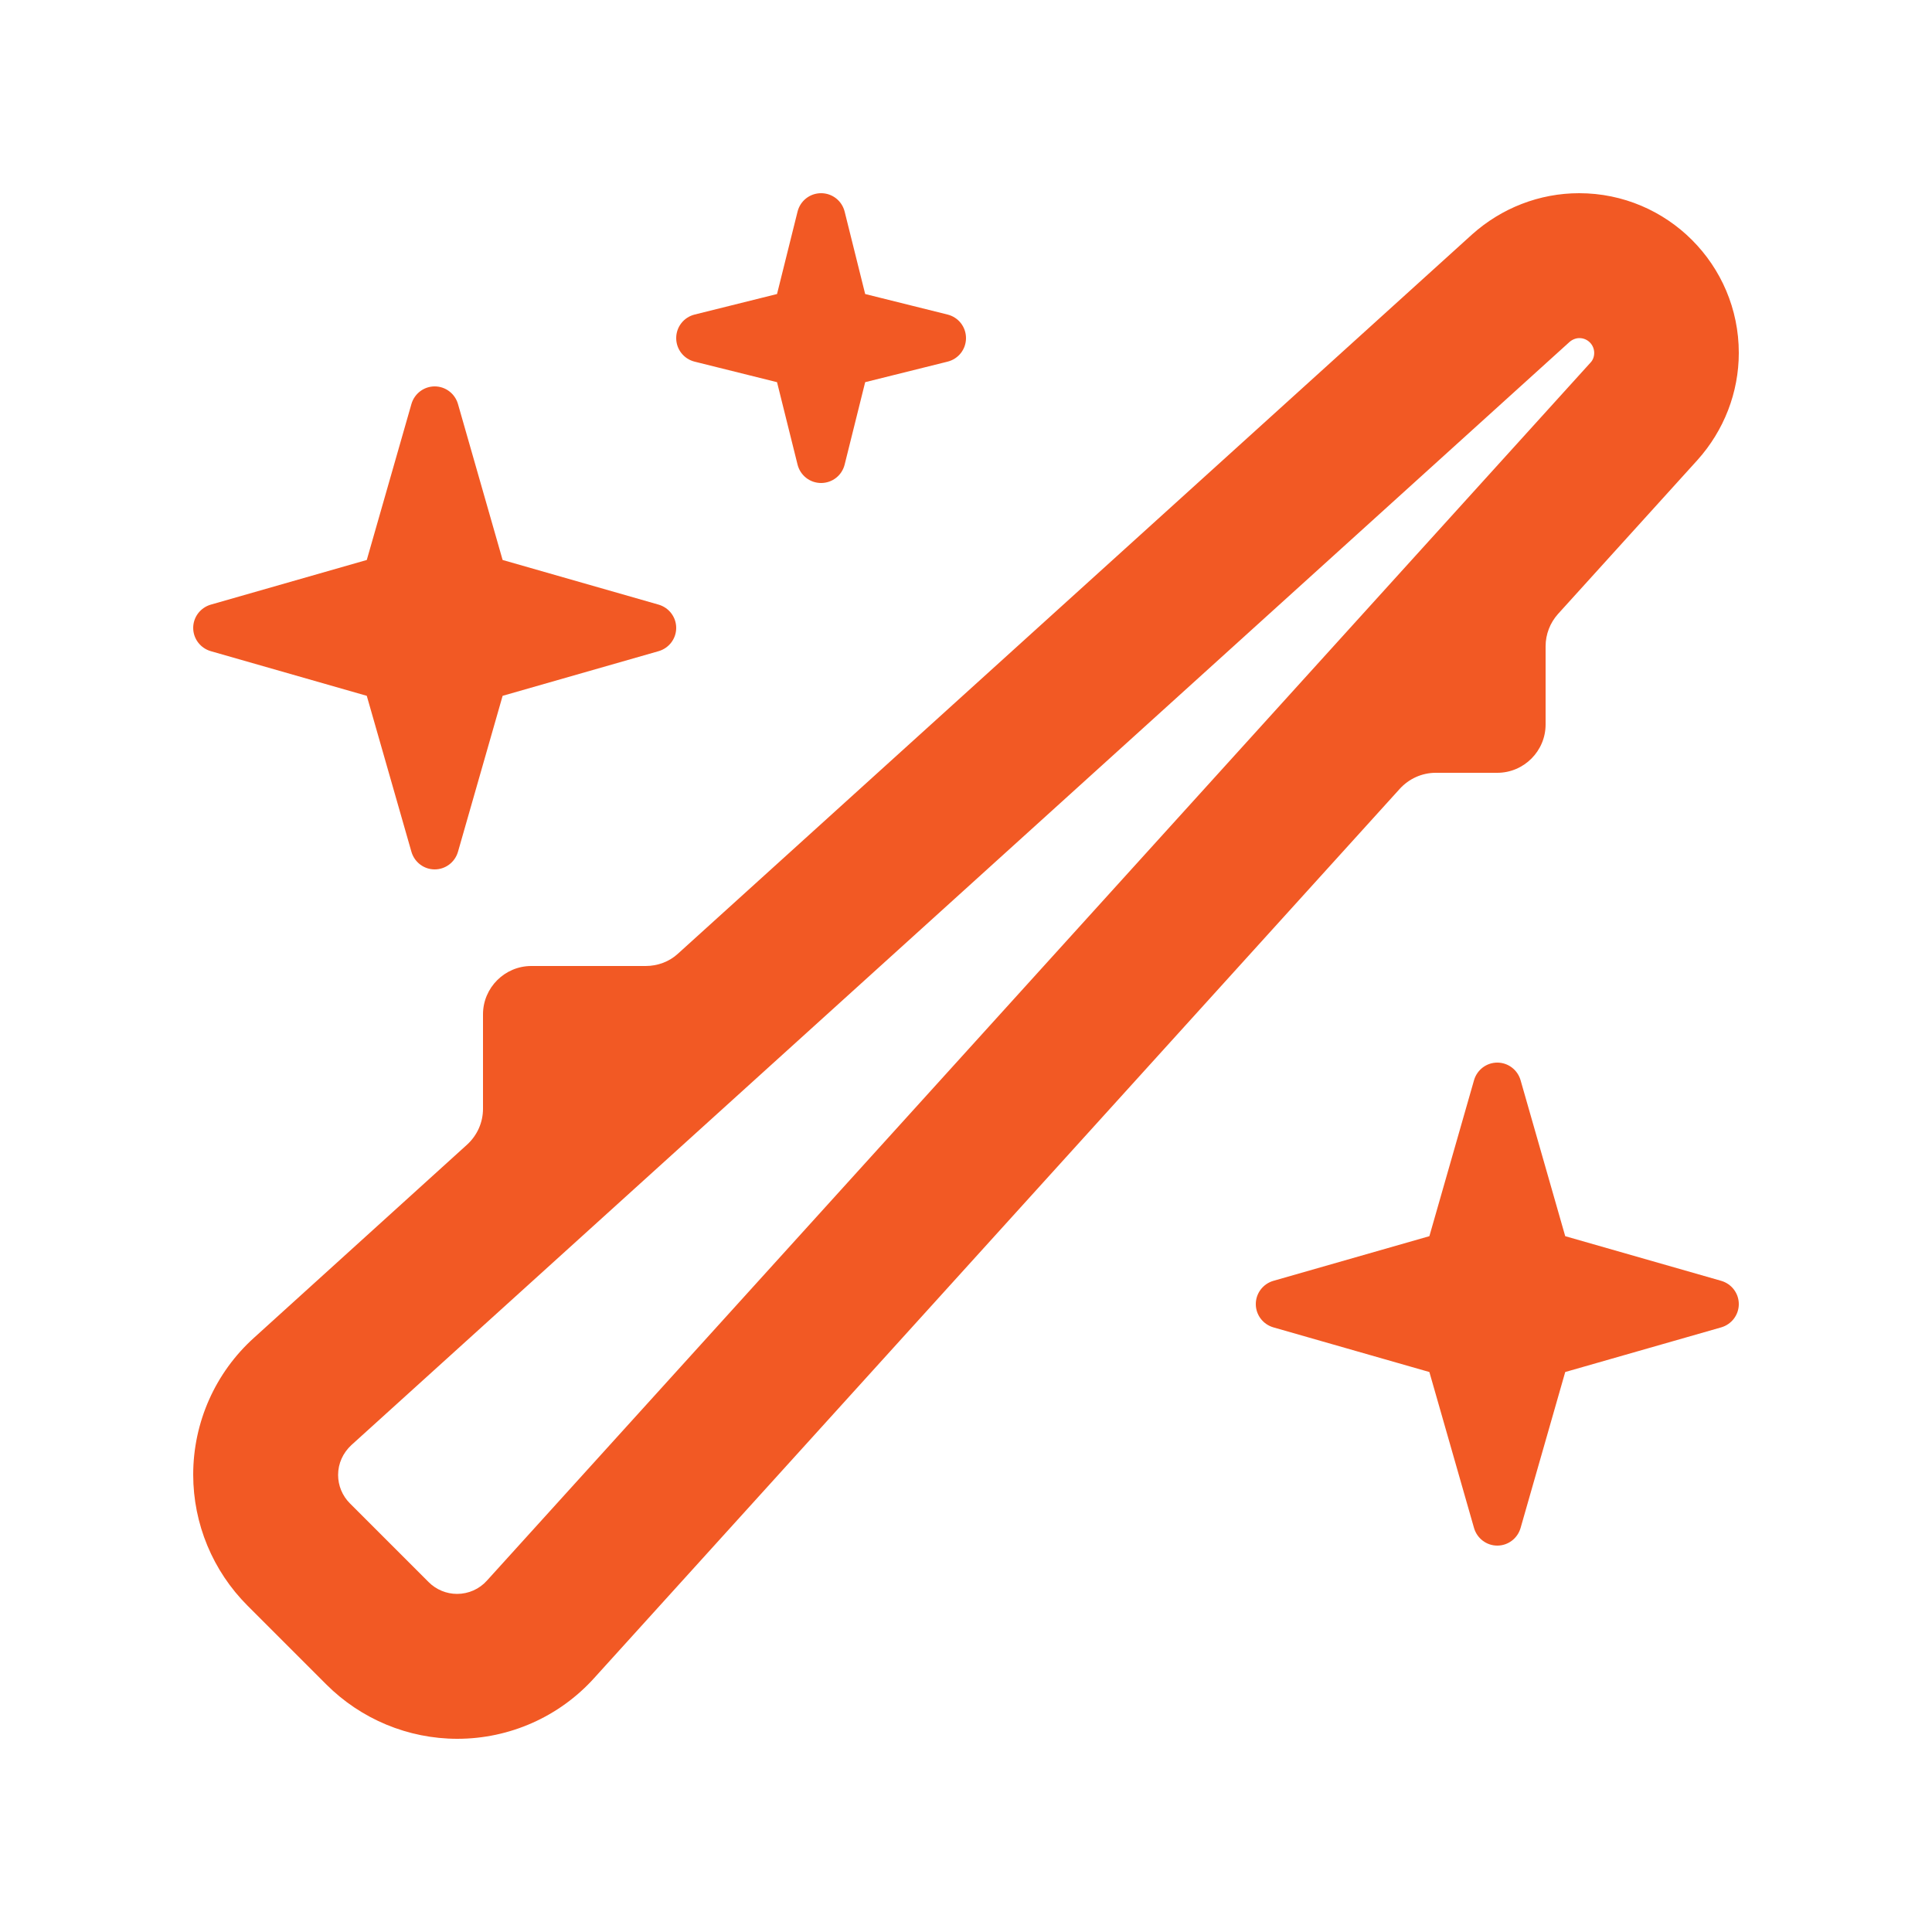 <svg width="640" height="640" viewBox="0 0 640 640" fill="none" xmlns="http://www.w3.org/2000/svg">
<path d="M519.9 113.3C520.8 112.5 522 112 523.2 112C525.9 112 528.1 114.2 528.1 116.9C528.1 118.1 527.7 119.3 526.8 120.2L161.3 523.6C158.8 526.4 155.2 528 151.4 528C147.9 528 144.5 526.6 142 524.1L115.9 498C113.4 495.5 112 492.1 112 488.6C112 484.8 113.6 481.3 116.4 478.7L519.9 113.3ZM523.1 64C510 64 497.4 68.9 487.6 77.7L224.6 315.9C221.7 318.6 217.8 320 213.9 320H176C167.2 320 160 327.2 160 336V367.3C160 371.8 158.1 376.1 154.7 379.2L84.2 443.1C71.3 454.7 64 471.2 64 488.5C64 504.8 70.5 520.4 82 531.9L108.1 558C119.6 569.5 135.2 576 151.5 576C168.8 576 185.3 568.7 196.9 555.8L463.7 261.3C466.7 258 471 256 475.6 256H496C504.8 256 512 248.8 512 240V214.1C512 210.1 513.5 206.3 516.1 203.4L562.3 152.4C571.1 142.6 576 130 576 116.9C576 87.7 552.3 64 523.1 64ZM496 352C492.4 352 489.3 354.4 488.3 357.8L473.5 409.5L421.8 424.3C418.4 425.3 416 428.4 416 432C416 435.6 418.4 438.7 421.8 439.7L473.5 454.5L488.3 506.2C489.3 509.6 492.4 512 496 512C499.6 512 502.7 509.6 503.7 506.2L518.5 454.5L570.2 439.7C573.6 438.7 576 435.6 576 432C576 428.4 573.6 425.3 570.2 424.3L518.5 409.5L503.7 357.8C502.7 354.4 499.6 352 496 352ZM151.7 133.8C150.7 130.4 147.6 128 144 128C140.4 128 137.3 130.4 136.3 133.8L121.5 185.5L69.8 200.3C66.4 201.3 64 204.4 64 208C64 211.6 66.4 214.7 69.8 215.7L121.5 230.5L136.3 282.2C137.3 285.6 140.4 288 144 288C147.6 288 150.7 285.6 151.7 282.2L166.5 230.5L218.2 215.7C221.6 214.7 224 211.6 224 208C224 204.4 221.6 201.3 218.2 200.3L166.5 185.5L151.7 133.8ZM272 64C268.3 64 265.1 66.5 264.2 70.1L257.4 97.4L230.1 104.2C226.5 105.1 224 108.3 224 112C224 115.7 226.5 118.9 230.1 119.8L257.4 126.6L264.2 153.9C265.1 157.5 268.3 160 272 160C275.7 160 278.9 157.5 279.8 153.9L286.6 126.6L313.9 119.8C317.5 118.9 320 115.7 320 112C320 108.3 317.5 105.1 313.9 104.2L286.6 97.4L279.8 70.1C278.9 66.5 275.7 64 272 64Z" fill="#F25924"/>
</svg>
